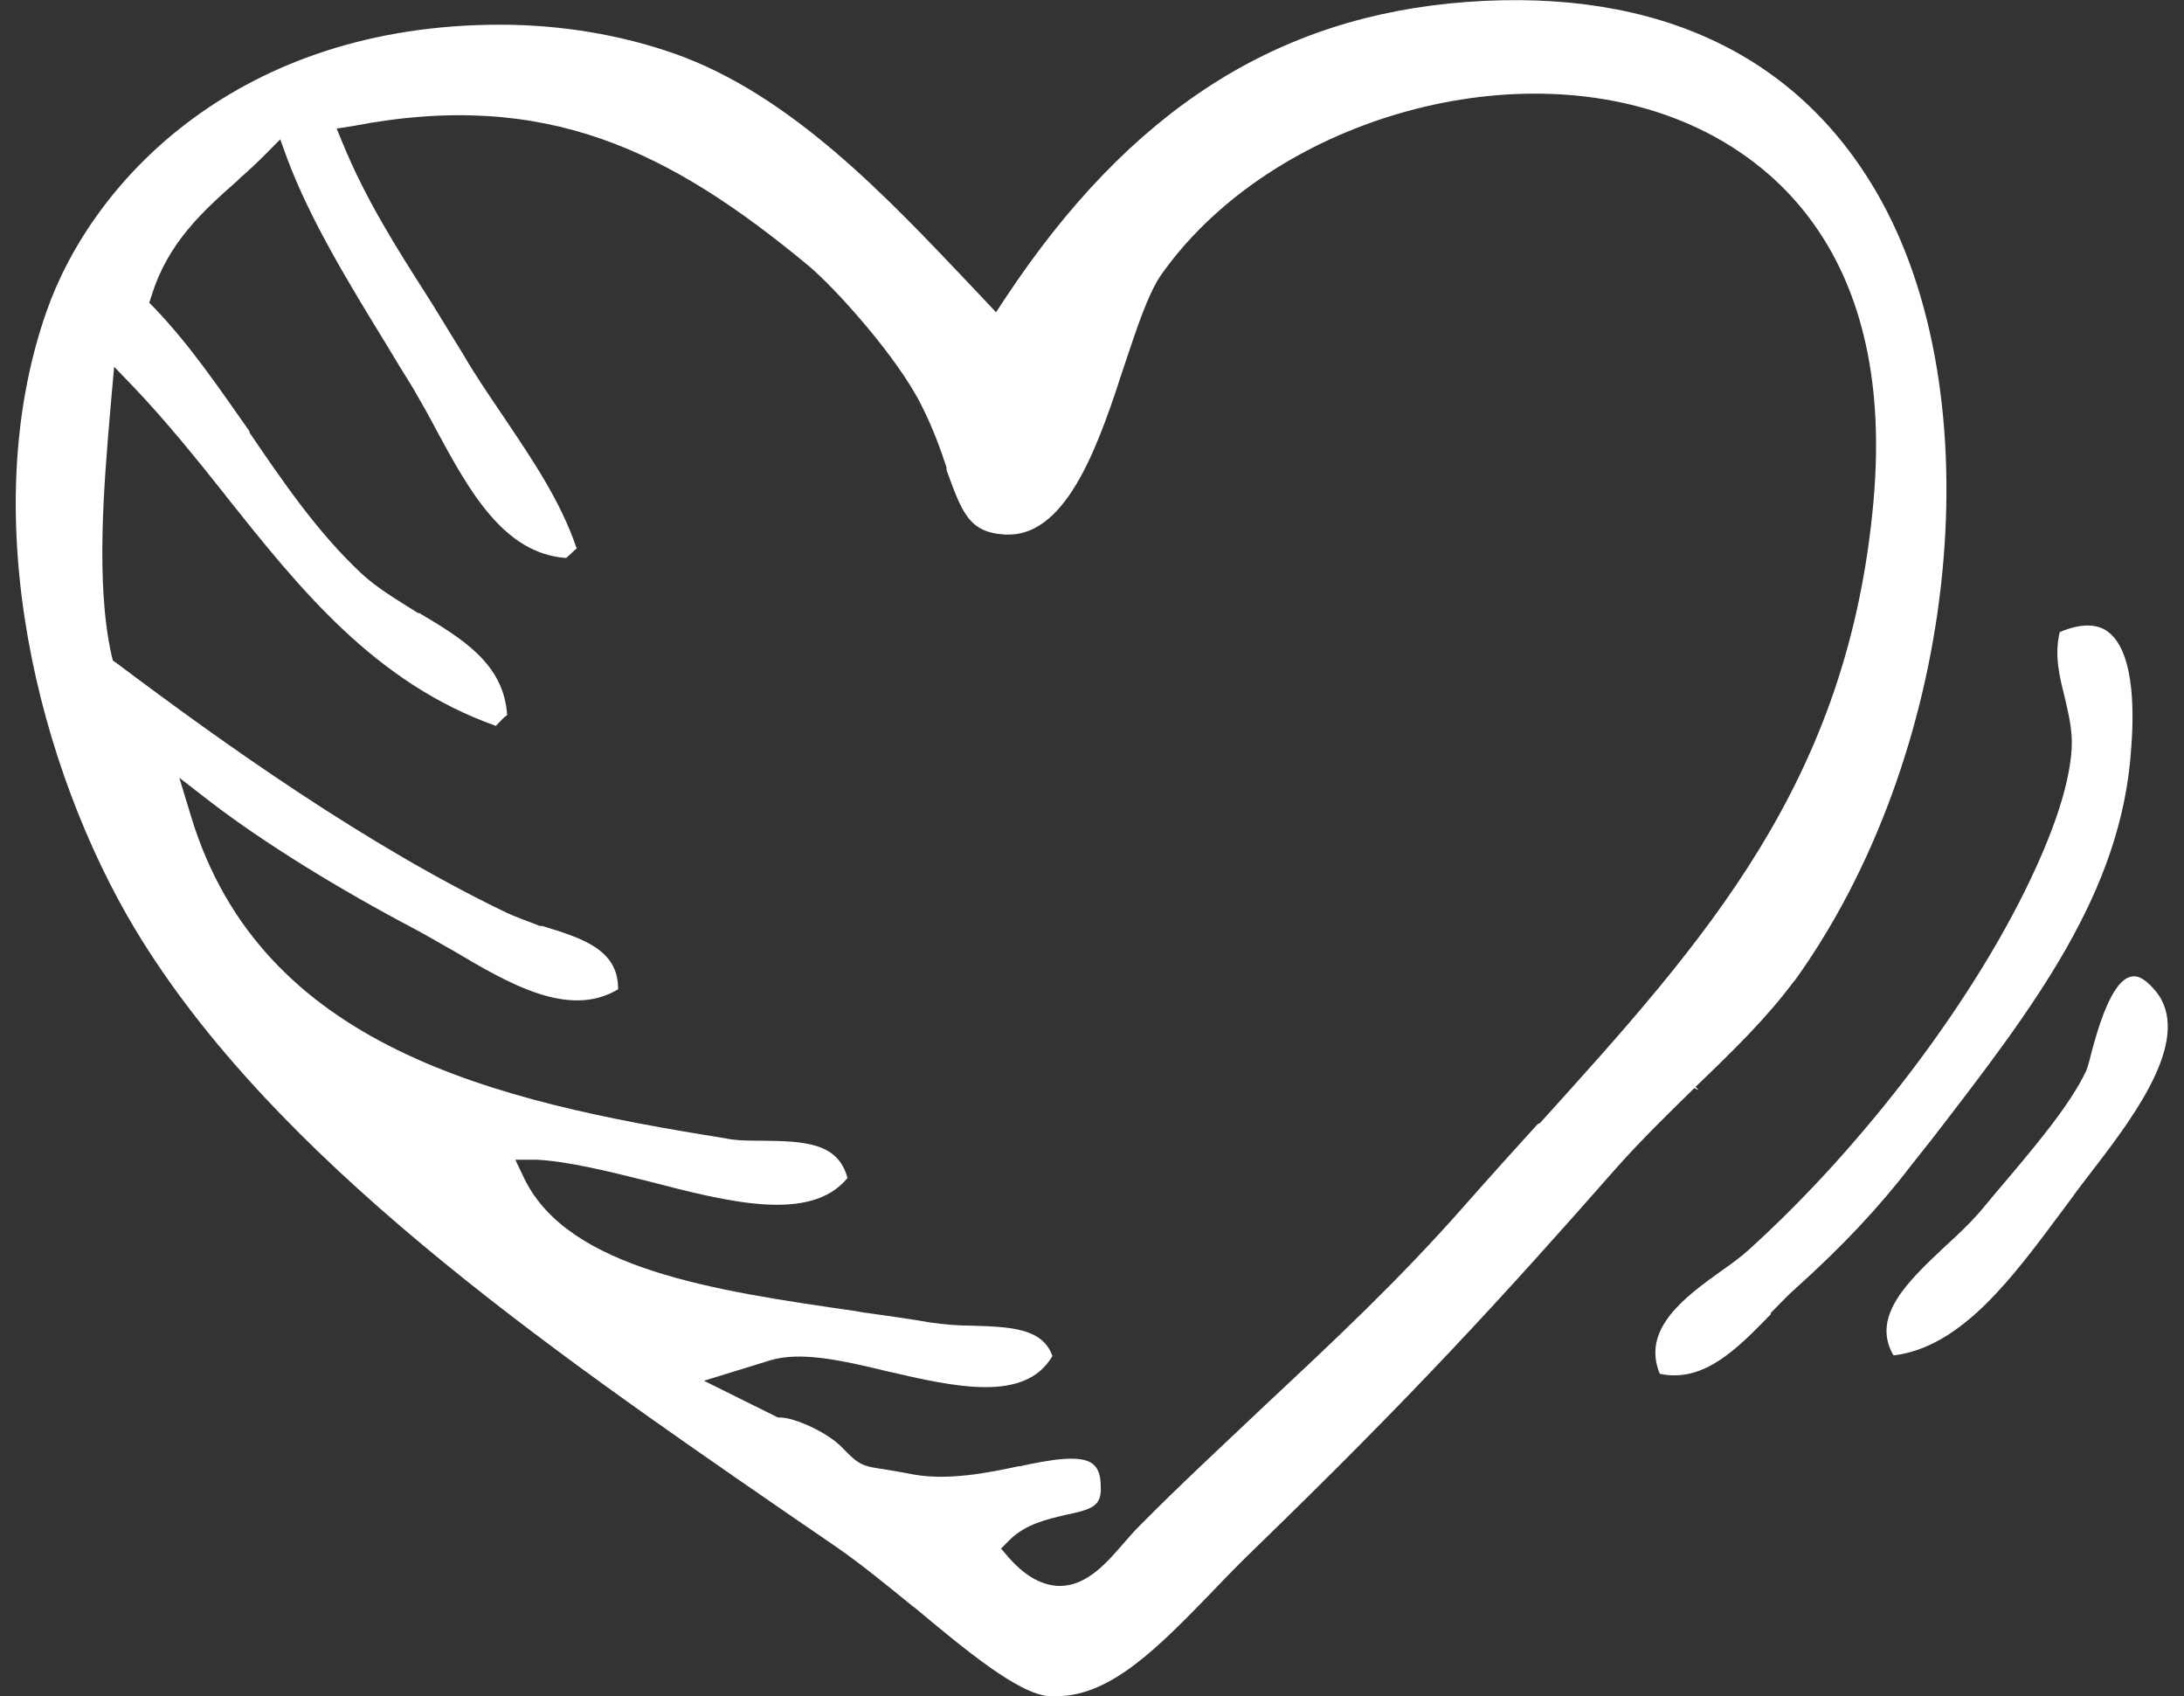 <?xml version="1.0" encoding="UTF-8"?>
<svg xmlns="http://www.w3.org/2000/svg" width="85" height="66" viewBox="0 0 85 66" fill="none">
  <rect x="0" y="0" width="85" height="66" fill="#333333" stroke="none"/>
  <g clip-path="url(#clip0_827_29920)">
    <path fill-rule="evenodd" clip-rule="evenodd" d="M69.818 38.2C76.112 29.5 77.649 15.896 73.234 7.837C70.135 2.193 64.574 -0.468 57.109 0.074C49.693 0.616 43.961 4.288 39.106 11.633L38.765 12.15L37.789 11.115C34.496 7.64 30.788 3.697 26.275 2.095C24.177 1.356 21.835 0.961 19.469 0.961C9.321 0.961 3.613 6.975 1.808 12.126C-0.998 20.135 1.539 29.969 5.272 36.179C10.638 45.076 21.225 52.396 30.593 58.853L32.569 60.208C33.496 60.849 34.52 61.687 35.52 62.5L35.593 62.55C37.569 64.201 39.618 65.901 40.814 66C40.911 66 41.033 66 41.131 66C43.229 66 45.083 64.102 47.23 61.884C47.742 61.342 48.303 60.775 48.888 60.208C54.865 54.417 58.402 50.572 62.866 45.495C63.891 44.337 65.037 43.228 65.94 42.341L66.111 42.414L65.989 42.291C67.428 40.911 68.769 39.605 69.843 38.151L69.818 38.2ZM59.841 43.745C58.987 44.682 57.987 45.791 56.987 46.925C54.426 49.833 51.913 52.174 49.254 54.663C47.644 56.191 45.985 57.719 44.327 59.395C44.132 59.592 43.936 59.814 43.766 60.011C43.083 60.8 42.326 61.687 41.277 61.712C40.594 61.712 39.936 61.367 39.277 60.627L38.96 60.258L39.301 59.913C39.936 59.297 40.741 59.124 41.448 58.952C42.521 58.73 42.887 58.606 42.839 57.818C42.839 57.374 42.717 57.103 42.521 56.955C42.034 56.586 40.838 56.807 39.692 57.054H39.643C38.496 57.3 36.935 57.621 35.545 57.374C35.057 57.276 34.715 57.226 34.447 57.177C33.593 57.054 33.447 57.029 32.788 56.339C32.203 55.723 30.91 55.156 30.349 55.156H30.276L27.397 53.727L29.959 52.938C31.154 52.568 32.788 52.938 34.52 53.357C37.179 53.973 39.887 54.589 40.96 52.766C40.57 51.657 39.277 51.632 37.813 51.583H37.765C37.277 51.583 36.691 51.533 36.203 51.459C35.35 51.311 34.447 51.188 33.569 51.065L33.3 51.016C27.812 50.227 22.152 49.389 20.42 45.889L20.055 45.126H20.908C22.152 45.199 23.64 45.569 25.226 45.963C28.349 46.777 31.544 47.59 32.983 45.84C32.617 44.435 31.251 44.411 29.69 44.386H29.641C29.129 44.386 28.641 44.386 28.202 44.288C19.201 42.858 10.175 40.739 7.443 31.792L6.979 30.264L8.223 31.226C10.248 32.778 13.151 34.577 16.151 36.155C16.566 36.376 16.981 36.623 17.42 36.869L17.64 36.993C19.762 38.249 22.128 39.654 24.055 38.496C24.079 36.943 22.64 36.5 21.104 36.031H21.006C20.518 35.834 20.079 35.686 19.713 35.514C14.273 32.901 8.736 28.958 4.54 25.804L4.394 25.705L4.345 25.508C3.71 22.723 4.052 18.78 4.296 15.921L4.442 14.27L5.223 15.083C6.467 16.389 7.638 17.843 8.736 19.223L8.809 19.322C11.639 22.871 14.566 26.568 19.298 28.244C19.323 28.219 19.347 28.194 19.396 28.145C19.493 28.046 19.591 27.923 19.737 27.825C19.615 25.804 17.932 24.818 16.322 23.857H16.273C15.493 23.364 14.688 22.895 14.054 22.304C12.346 20.702 11.004 18.73 9.711 16.833V16.783C8.565 15.157 7.418 13.456 6.028 12.002L5.808 11.78L5.906 11.485C6.54 9.439 7.906 8.207 9.248 7.024L9.346 6.925C9.687 6.63 10.028 6.309 10.346 5.989L10.907 5.422L11.175 6.161C12.078 8.577 13.59 11.041 15.054 13.432C15.395 13.998 15.737 14.565 16.078 15.108C16.395 15.65 16.712 16.217 16.956 16.685C18.249 19.075 19.591 21.54 22.03 21.712C22.079 21.688 22.104 21.639 22.177 21.589L22.226 21.54C22.226 21.54 22.372 21.392 22.445 21.343C21.811 19.47 20.689 17.843 19.615 16.241C19.103 15.477 18.518 14.639 18.005 13.752C17.615 13.111 17.2 12.446 16.81 11.805L16.591 11.46C15.444 9.661 14.249 7.788 13.346 5.594L13.102 5.003L13.736 4.904C21.274 3.45 26.08 5.89 31.422 10.302C32.471 11.164 34.935 13.9 35.862 15.773C36.325 16.685 36.618 17.523 36.838 18.188V18.287C37.447 19.963 37.716 20.727 39.131 20.801H39.253C41.594 20.801 42.814 17.128 43.766 14.196C44.253 12.742 44.668 11.485 45.156 10.745C49.23 4.904 58.329 2.046 65.062 4.559C68.379 5.792 73.819 9.365 72.916 19.494C71.941 30.437 66.379 36.574 59.939 43.696L59.841 43.745Z" fill="white"></path>
    <path fill-rule="evenodd" clip-rule="evenodd" d="M68.917 51.139C67.624 52.47 66.307 53.825 64.599 53.456C63.867 51.706 65.6 50.449 67.014 49.438C67.405 49.167 67.77 48.896 68.039 48.65C72.576 44.559 76.992 38.718 79.236 33.764C80.09 31.891 80.553 30.338 80.626 29.155C80.675 28.441 80.504 27.775 80.358 27.134C80.163 26.346 79.943 25.532 80.163 24.596C80.919 24.276 81.553 24.251 81.992 24.547C83.188 25.36 83.017 28.194 82.944 29.131C82.578 34.75 79.138 39.211 75.162 44.361L74.381 45.347C73.137 46.974 71.698 48.502 69.917 50.104C69.576 50.4 69.259 50.745 68.917 51.09V51.139Z" fill="white"></path>
    <path fill-rule="evenodd" clip-rule="evenodd" d="M73.7 52.741C73.7 52.741 73.676 52.691 73.651 52.667C72.846 51.163 74.31 49.808 75.725 48.477C76.213 48.034 76.676 47.59 77.042 47.171L77.701 46.382C79.189 44.633 80.579 42.981 81.189 41.675C81.238 41.552 81.311 41.33 81.384 41.01C81.628 40.098 82.165 38.151 82.945 38.003C83.238 37.929 83.555 38.151 83.921 38.594C83.994 38.693 84.067 38.792 84.116 38.89C85.141 40.788 82.823 43.745 81.287 45.742C81.067 46.037 80.847 46.308 80.677 46.555L80.238 47.146C78.311 49.734 76.335 52.42 73.7 52.741Z" fill="white"></path>
  </g>
  <defs>
    <clipPath id="clip0_827_29920">
      <rect width="83.769" height="66" fill="white" transform="translate(0.613)"></rect>
    </clipPath>
  </defs>
</svg>

